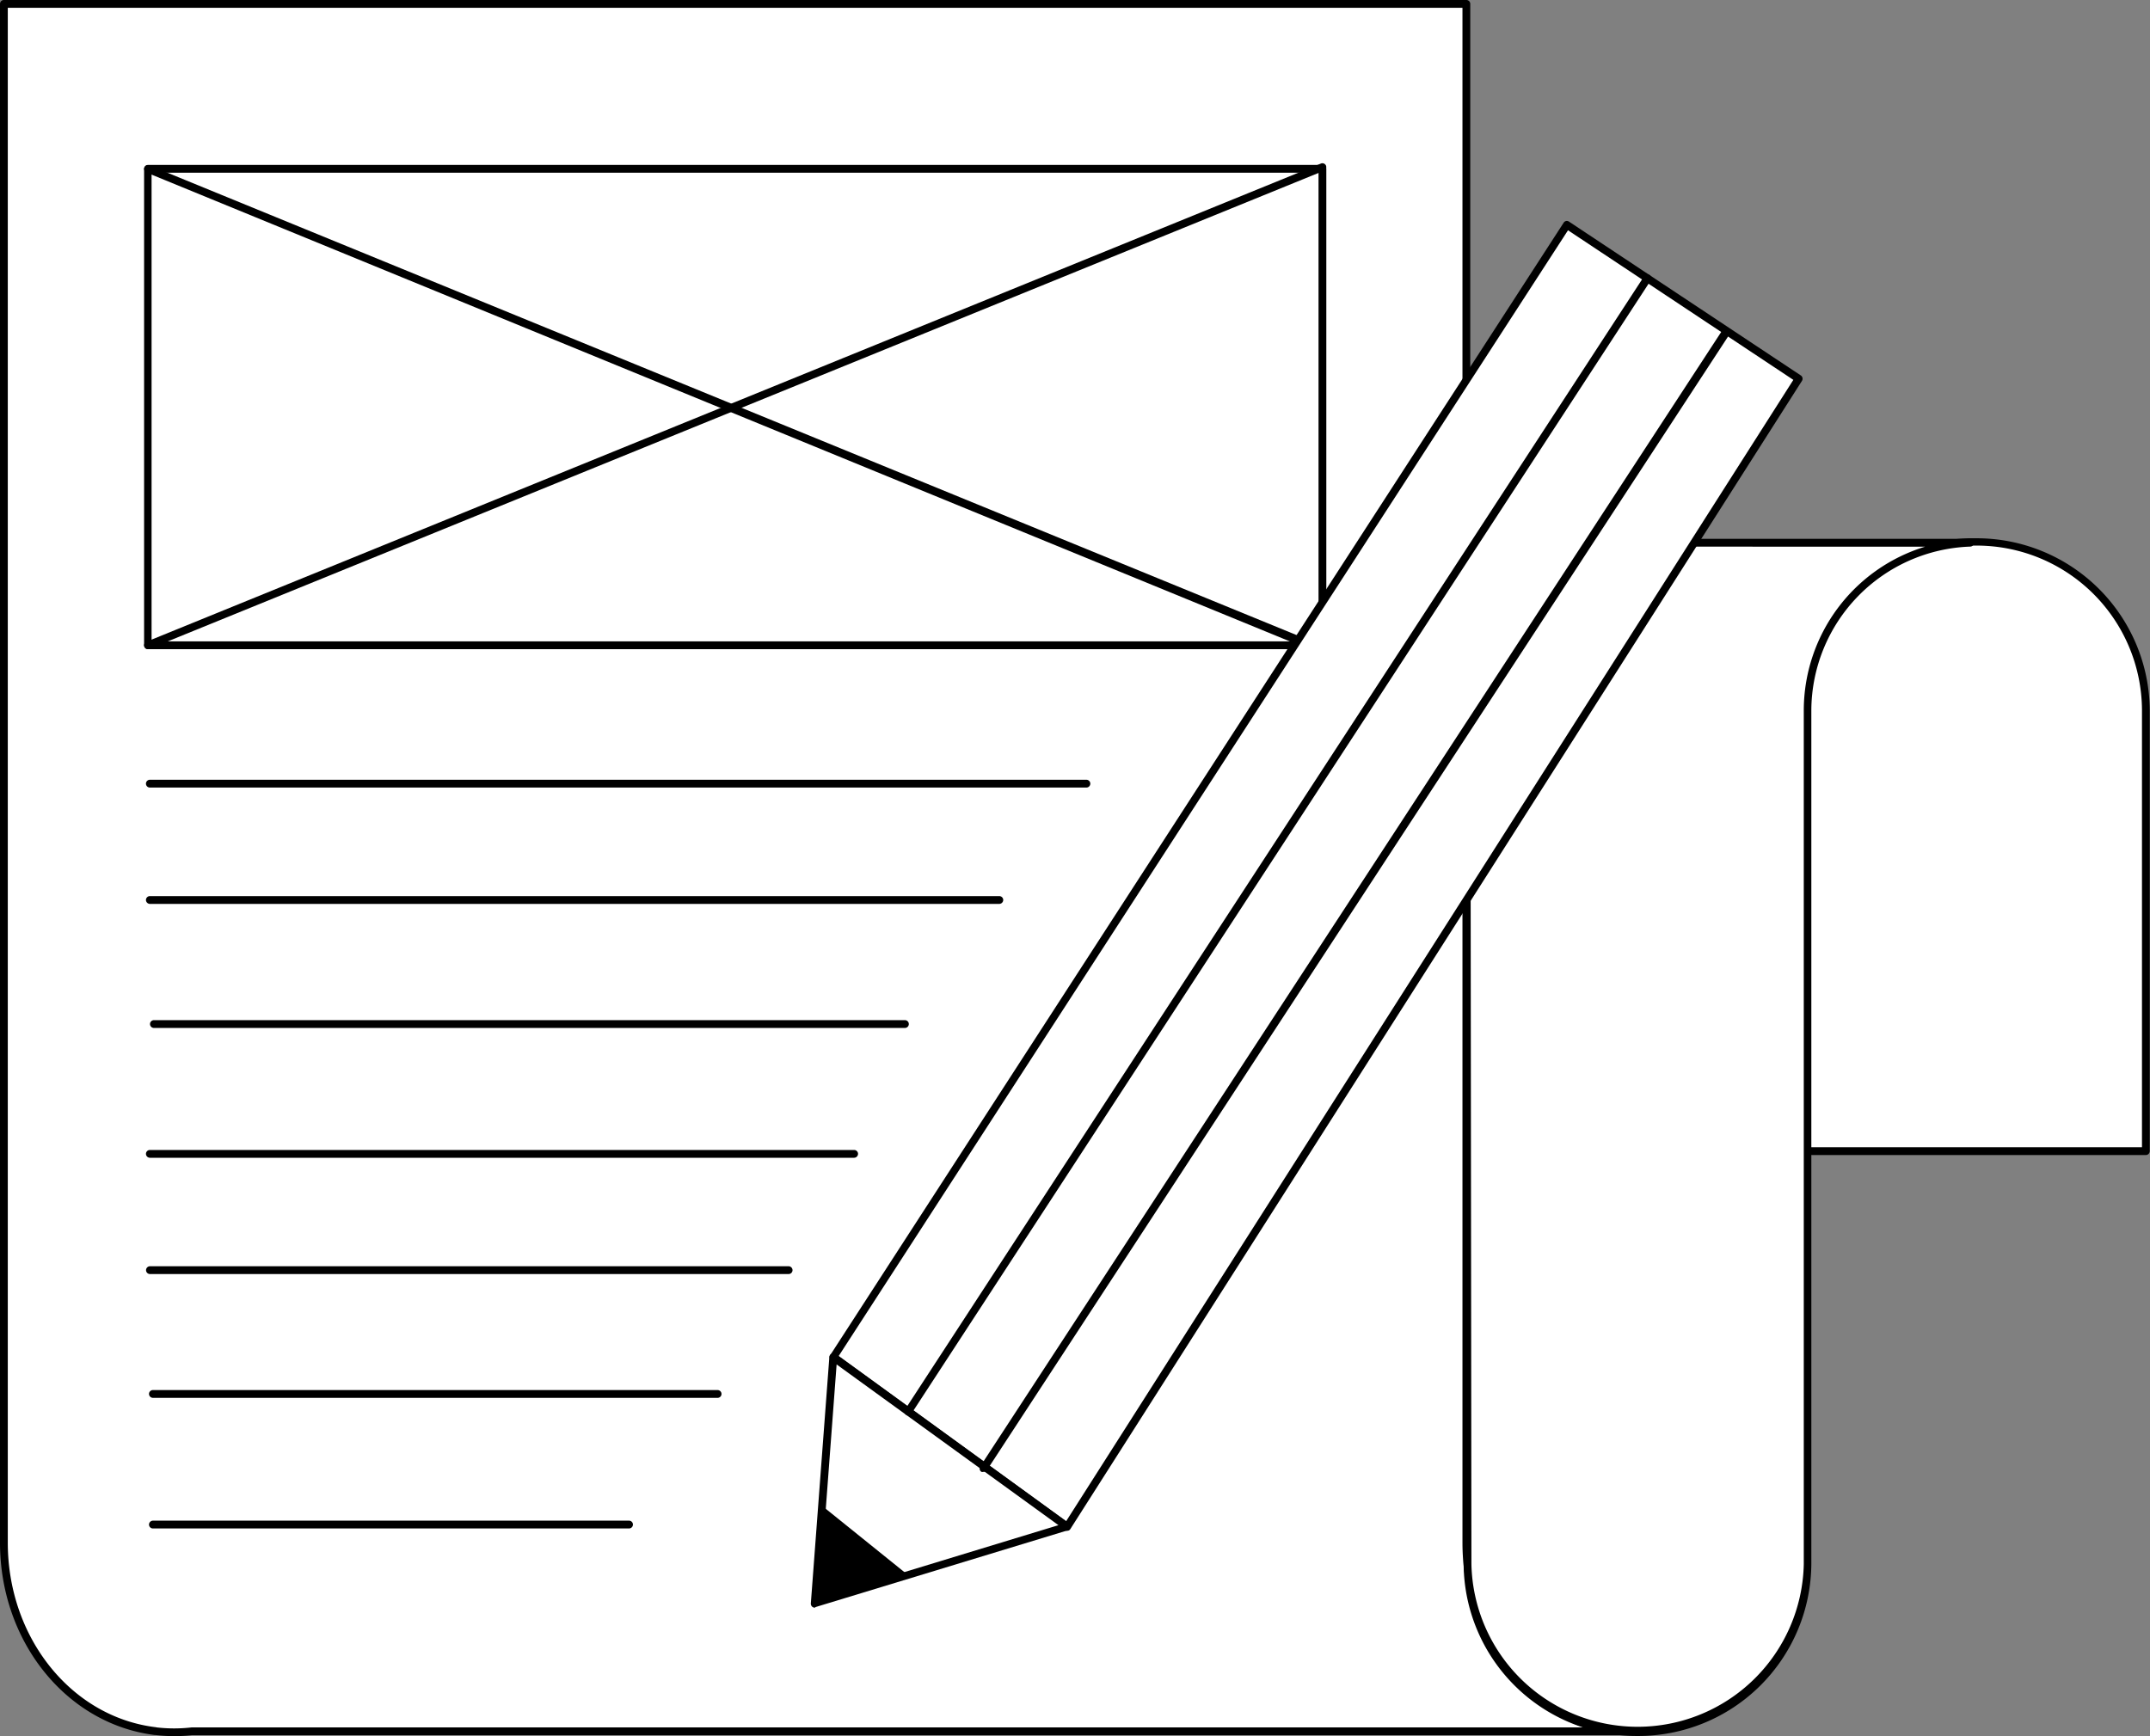 <svg xmlns="http://www.w3.org/2000/svg" viewBox="0 0 276.03 222.94"><rect x="0" y="0" width="276.03" height="222.94" fill="#808080" stroke="none"/><defs><style>.cls-1{fill:#fff;}</style></defs><g id="Layer_2" data-name="Layer 2"><g id="Layer_1-2" data-name="Layer 1"><path class="cls-1" d="M275.53,91.12a21.71,21.71,0,0,0-21.84-21.56c-.33,0-.65,0-1,0a21.67,21.67,0,0,0-20.86,21.51v56.7h43.67Z"/><path d="M275.53,148.32H231.86a.5.5,0,0,1-.5-.5V91.12a22.12,22.12,0,0,1,21.34-22l.34,0c.21,0,.43,0,.65,0A22.23,22.23,0,0,1,276,91.12v56.7A.51.51,0,0,1,275.53,148.32Zm-43.17-1H275V91.12a21.23,21.23,0,0,0-21.34-21.06c-.2,0-.39,0-.58,0l-.37,0a21.12,21.12,0,0,0-20.38,21Z"/><path class="cls-1" d="M188.26,198.1V.5H.5V198.1C.5,210.66,9,221,20,222.3h0a19.21,19.21,0,0,0,4.63,0H207.78C196.81,221,188.26,210.67,188.26,198.1Z"/><path d="M22.33,222.94A21.63,21.63,0,0,1,20,222.8l-.11,0C8.53,221.39,0,210.8,0,198.1V.5A.5.5,0,0,1,.5,0H188.26a.5.5,0,0,1,.5.5V198.1c0,12.24,8.2,22.43,19.08,23.71a.5.5,0,0,1-.06,1H24.65A19.8,19.8,0,0,1,22.33,222.94Zm-2.21-1.12a19.62,19.62,0,0,0,4.47,0H203.38c-9.15-3.18-15.62-12.64-15.62-23.7V1H1V198.1c0,12.22,8.19,22.41,19.05,23.7Z"/><path class="cls-1" d="M188.41,200.86a21.84,21.84,0,0,0,43.67,0v-53h0V91.2a21.67,21.67,0,0,1,20.87-21.51H188.26Z"/><path d="M210.24,222.92a22.23,22.23,0,0,1-22.33-22.06h0l-.15-131.17a.55.55,0,0,1,.15-.36.5.5,0,0,1,.35-.14h64.68a.5.5,0,0,1,0,1,21.13,21.13,0,0,0-20.39,21v56.64a.11.11,0,0,1,0,0v53A22.23,22.23,0,0,1,210.24,222.92ZM188.76,70.19l.15,130.67h0a21.34,21.34,0,0,0,42.67,0V148s0,0,0-.06V91.2a22,22,0,0,1,15.58-21Z"/><rect class="cls-1" x="18.96" y="21.68" width="150.81" height="61.18"/><path d="M169.78,83.36H19a.5.5,0,0,1-.5-.5V21.68a.5.5,0,0,1,.5-.5H169.78a.51.51,0,0,1,.5.5V82.86A.5.5,0,0,1,169.78,83.36Zm-150.32-1H169.28V22.18H19.46Z"/><line class="cls-1" x1="18.96" y1="21.68" x2="169.78" y2="83.46"/><path d="M169.78,84a.41.41,0,0,1-.19,0L18.77,22.14a.5.5,0,0,1,.38-.92L170,83a.5.5,0,0,1-.18,1Z"/><line class="cls-1" x1="169.78" y1="21.47" x2="18.96" y2="82.86"/><path d="M19,83.36a.48.48,0,0,1-.46-.31.49.49,0,0,1,.27-.65L169.59,21a.5.5,0,0,1,.65.27.51.51,0,0,1-.28.66L19.15,83.33A.63.63,0,0,1,19,83.36Z"/><line class="cls-1" x1="19.24" y1="100.63" x2="139.48" y2="100.63"/><path d="M139.48,101.13H19.24a.5.5,0,1,1,0-1H139.48a.5.5,0,0,1,0,1Z"/><line class="cls-1" x1="19.24" y1="115.57" x2="128.3" y2="115.57"/><path d="M128.3,116.07H19.24a.51.51,0,0,1-.5-.5.5.5,0,0,1,.5-.5H128.3a.5.5,0,0,1,.5.5A.51.51,0,0,1,128.3,116.07Z"/><line class="cls-1" x1="19.76" y1="131.46" x2="116.18" y2="131.46"/><path d="M116.18,132H19.76a.5.5,0,1,1,0-1h96.42a.5.5,0,0,1,0,1Z"/><line class="cls-1" x1="19.24" y1="148.17" x2="109.66" y2="148.17"/><path d="M109.66,148.67H19.24a.51.51,0,0,1-.5-.5.5.5,0,0,1,.5-.5h90.42a.5.5,0,0,1,.5.5A.51.51,0,0,1,109.66,148.67Z"/><line class="cls-1" x1="19.24" y1="163.1" x2="101.24" y2="163.1"/><path d="M101.25,163.6h-82a.5.5,0,0,1-.5-.5.51.51,0,0,1,.5-.5h82a.51.51,0,0,1,.5.5A.5.5,0,0,1,101.25,163.6Z"/><line class="cls-1" x1="19.63" y1="179" x2="92.13" y2="179"/><path d="M92.13,179.5H19.63a.51.51,0,0,1-.5-.5.5.5,0,0,1,.5-.5h72.5a.5.5,0,0,1,.5.5A.5.5,0,0,1,92.13,179.5Z"/><line class="cls-1" x1="19.63" y1="195.77" x2="80.76" y2="195.77"/><path d="M80.76,196.27H19.63a.5.5,0,0,1-.5-.5.51.51,0,0,1,.5-.5H80.76a.5.5,0,0,1,.5.5A.5.5,0,0,1,80.76,196.27Z"/><polygon class="cls-1" points="106.98 174.28 201.17 28.87 230.93 48.63 137 196.07 106.98 174.28"/><path d="M137,196.57a.45.45,0,0,1-.29-.1l-30-21.79a.49.49,0,0,1-.12-.67L200.75,28.6a.5.5,0,0,1,.31-.22.51.51,0,0,1,.38.08L231.2,48.21a.51.51,0,0,1,.15.69L137.42,196.34a.45.45,0,0,1-.32.22Zm-29.34-22.42,29.21,21.2L230.24,48.78,201.31,29.57Z"/><polygon class="cls-1" points="104.6 205.94 106.98 174.28 137 196.07 104.6 205.94"/><path d="M104.6,206.44a.51.51,0,0,1-.31-.11.52.52,0,0,1-.19-.43l2.38-31.66a.47.47,0,0,1,.29-.41.48.48,0,0,1,.5,0l30,21.79a.5.5,0,0,1,.2.48.53.53,0,0,1-.35.4l-32.4,9.86A.4.4,0,0,1,104.6,206.44Zm2.81-31.23-2.25,30,30.73-9.36Z"/><polyline points="105.55 193.37 116.61 202.28 104.6 205.94 105.36 195.78"/><line class="cls-1" x1="211.51" y1="35.74" x2="116.61" y2="181.27"/><path d="M116.61,181.77a.45.45,0,0,1-.27-.08.5.5,0,0,1-.15-.69l94.9-145.54a.5.5,0,0,1,.84.55L117,181.55A.5.5,0,0,1,116.61,181.77Z"/><line class="cls-1" x1="221.53" y1="42.71" x2="126.27" y2="188.54"/><path d="M126.27,189A.53.53,0,0,1,126,189a.51.51,0,0,1-.15-.7L221.11,42.43a.5.5,0,0,1,.69-.14A.49.49,0,0,1,222,43L126.69,188.81A.51.51,0,0,1,126.27,189Z"/></g></g></svg>